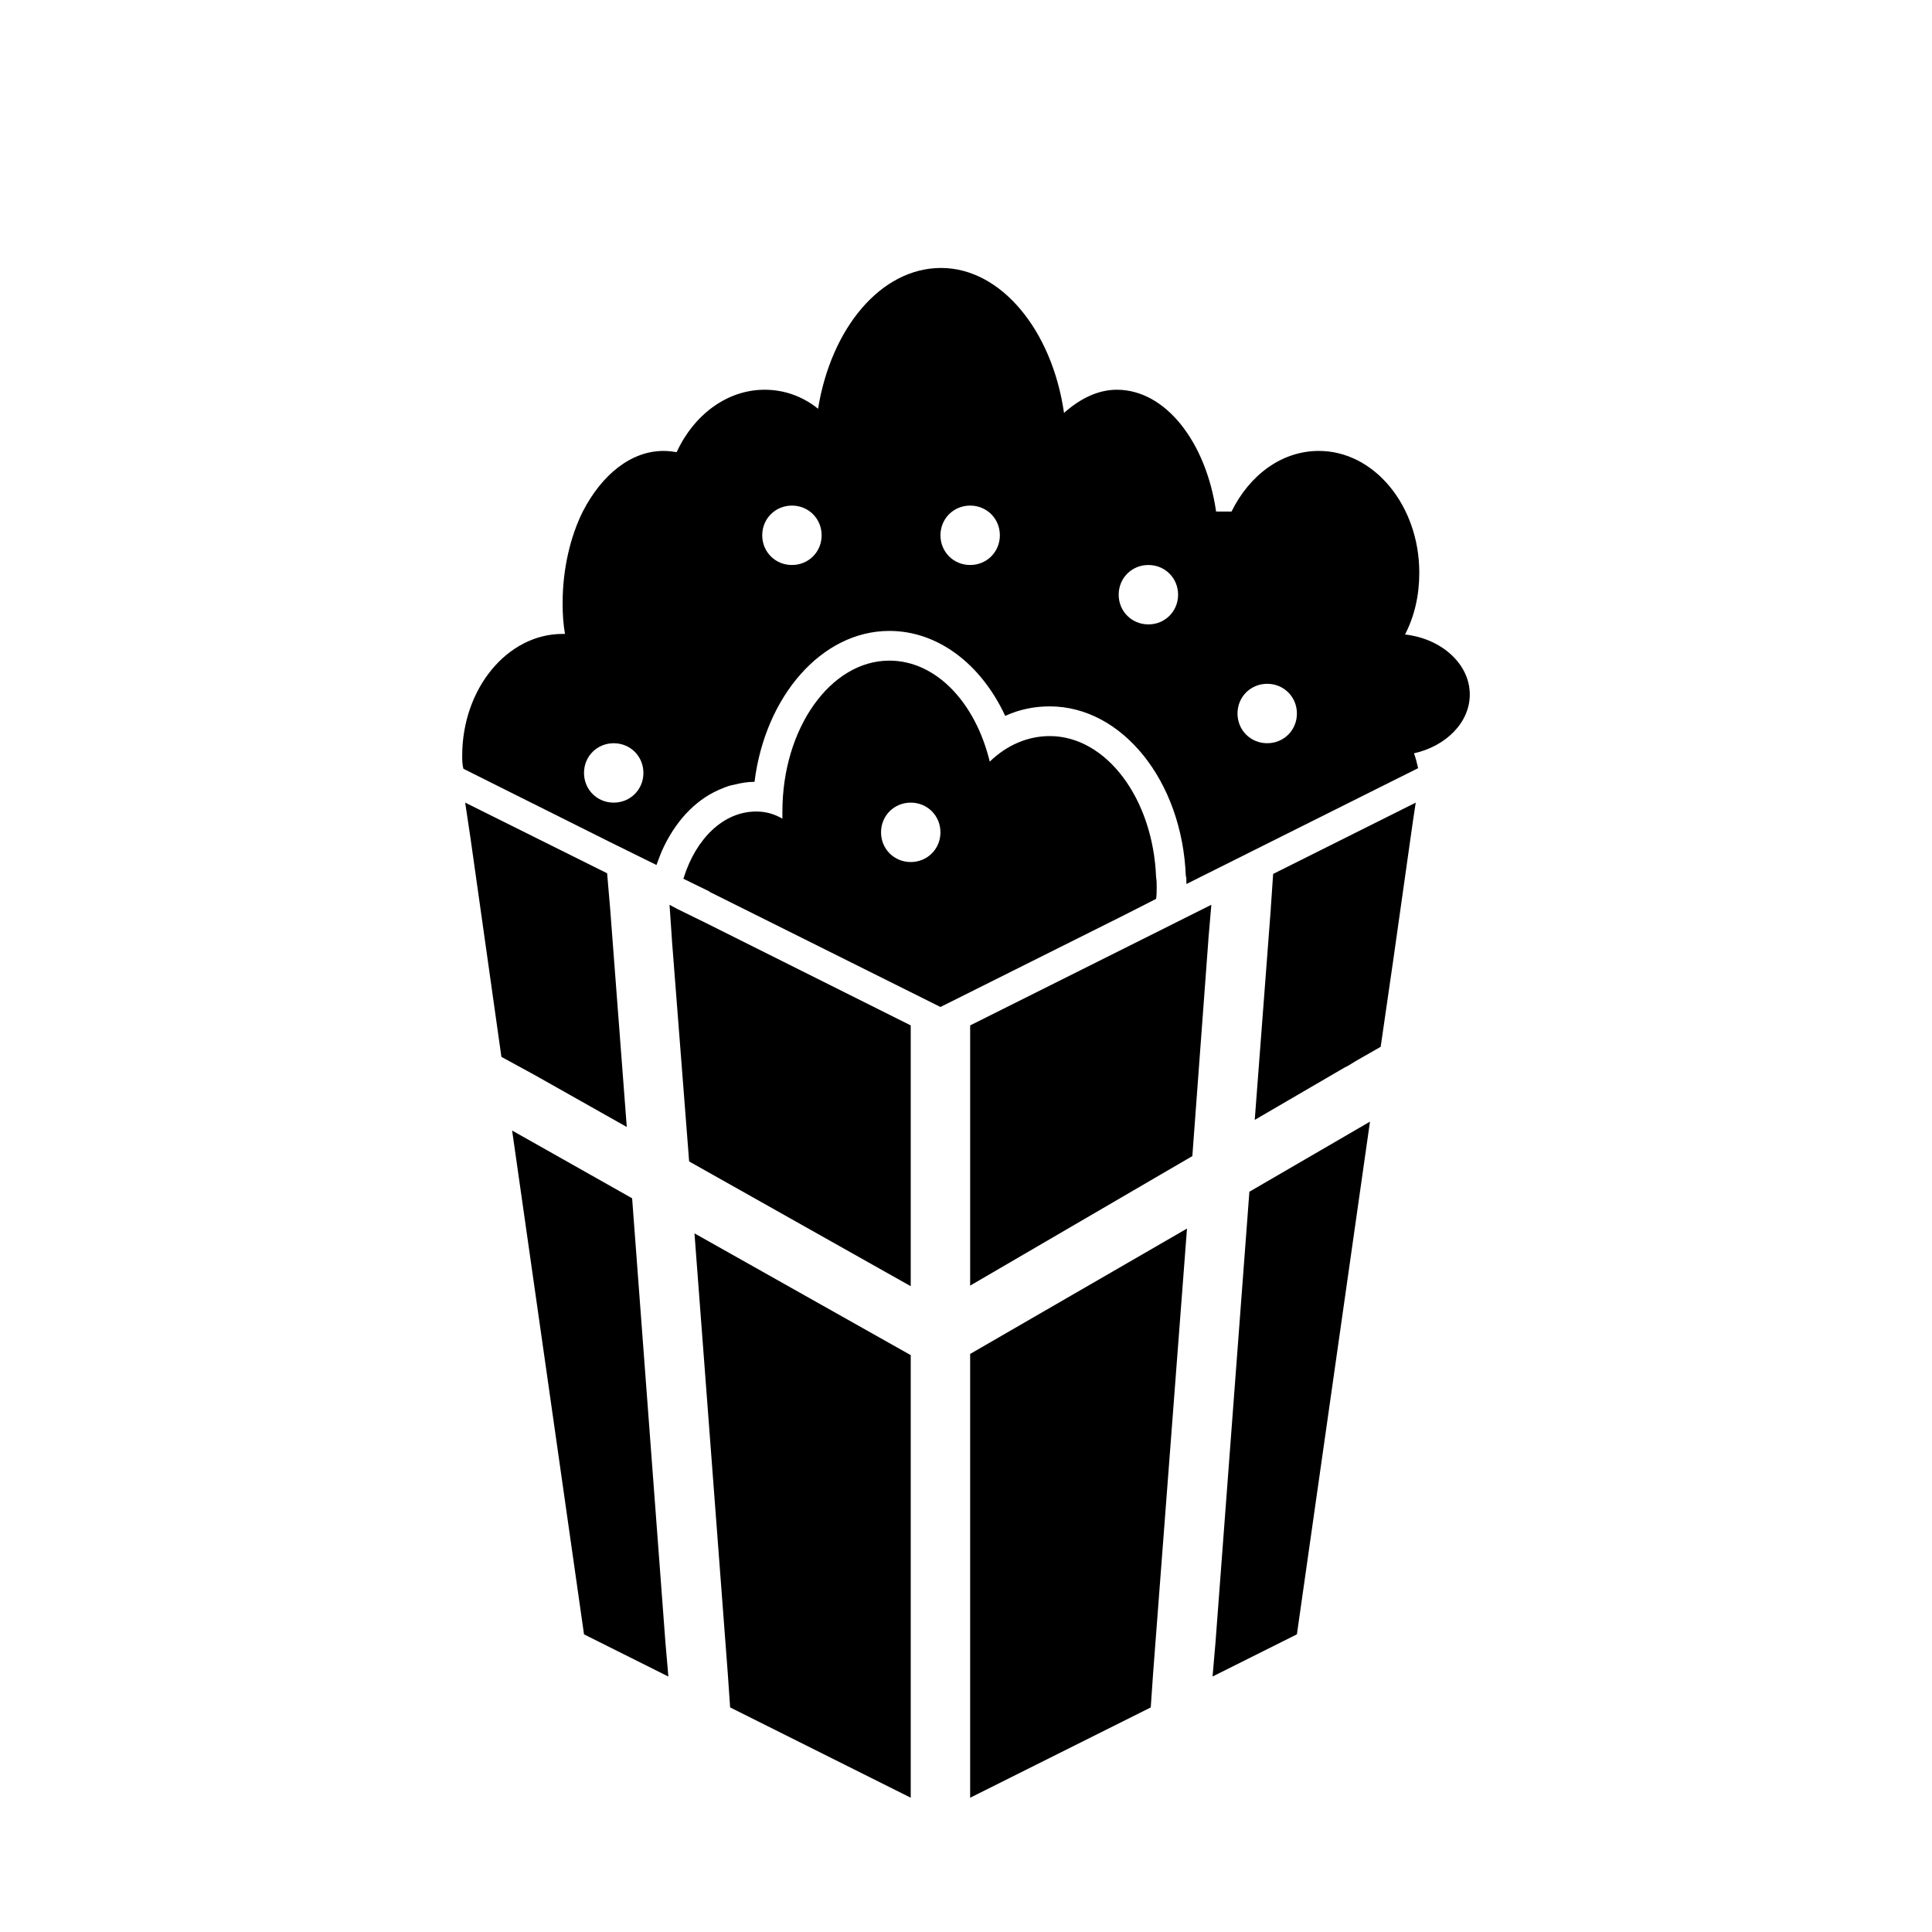<?xml version="1.0" encoding="UTF-8"?>
<!-- Uploaded to: ICON Repo, www.iconrepo.com, Generator: ICON Repo Mixer Tools -->
<svg fill="#000000" width="800px" height="800px" version="1.1" viewBox="144 144 512 512" xmlns="http://www.w3.org/2000/svg">
 <g>
  <path d="m310.1 442.66-4.41-57.938-0.785-9.133v-0.156l-36.055-17.949-1.574-0.785 1.414 9.445 8.188 57.938 8.66 4.723z"/>
  <path d="m323.48 384.88-2.047-1.102 0.629 9.133v0.156l4.566 58.727 58.723 33.062v-69.117l-54.16-27.078z"/>
  <path d="m311.52 461.56-23.141-13.07-8.66-4.879 19.051 133.51 22.355 11.18-0.789-9.133z"/>
  <path d="m336.86 587.35 0.633 9.133 47.859 23.93v-117.29l-57.309-32.273z"/>
  <path d="m401.1 611.6v8.816l47.859-23.93 0.633-9.133 8.973-117.77-57.465 33.223z"/>
  <path d="m475.1 459.82-8.973 119.34-0.789 9.133 22.355-11.18 19.367-135.87-8.66 5.039z"/>
  <path d="m448.96 391.81-47.859 23.93v68.961l58.883-34.324 4.25-57.309v-0.156l0.785-9.133-7.242 3.621z"/>
  <path d="m480.77 384.73v0.156l-4.25 55.895 23.773-13.855 0.945-0.473 2.047-1.262 6.609-3.777 3.309-22.828 5.195-36.684 0.785-5.195-37.785 18.891z"/>
  <path d="m533.51 328.05c0-8.031-7.398-14.801-17.16-15.902 2.519-4.879 3.777-10.391 3.777-16.375 0-17.789-11.965-32.273-26.609-32.273-9.918 0-18.422 6.453-23.145 16.059h-4.094c-2.676-18.422-13.383-32.273-26.293-32.273-5.039 0-9.762 2.363-14.012 6.141-3.148-21.883-16.688-38.414-32.59-38.414-15.902 0-29.125 15.902-32.59 37.312-4.094-3.305-8.973-5.039-14.168-5.039-9.918 0-18.734 6.613-23.301 16.531-1.102-0.156-2.203-0.316-3.465-0.316-8.66 0-16.375 6.297-21.41 16.059-3.305 6.613-5.352 15.273-5.352 24.246 0 2.832 0.156 5.512 0.629 8.188h-0.629c-14.641 0-26.609 14.484-26.609 32.273 0 1.102 0 2.363 0.316 3.465l38.414 19.207 12.754 6.297c0.629-1.73 1.258-3.465 2.047-5.039 3.621-7.398 8.973-12.754 15.43-15.273 1.102-0.473 2.047-0.789 2.992-0.945 1.891-0.473 3.621-0.789 5.512-0.789 2.832-22.672 17.789-39.988 35.738-39.988 12.754 0 24.246 8.66 30.699 22.516 3.777-1.73 7.715-2.519 11.809-2.519 19.207 0 35.109 19.836 36.055 45.027 0.156 0 0.156 0.945 0.156 2.047l23.617-11.809 30.23-15.113 7.559-3.777c-0.316-1.418-0.629-2.676-1.102-3.938 8.496-1.883 14.793-8.18 14.793-15.582zm-85.176-18.578c-4.41 0-7.871-3.465-7.871-7.871 0-4.41 3.465-7.871 7.871-7.871 4.41 0 7.871 3.465 7.871 7.871 0 4.41-3.461 7.871-7.871 7.871zm31.488 31.488c-4.41 0-7.871-3.465-7.871-7.871 0-4.41 3.465-7.871 7.871-7.871 4.41 0 7.871 3.465 7.871 7.871 0 4.41-3.461 7.871-7.871 7.871zm-78.719-47.23c-4.41 0-7.871-3.465-7.871-7.871 0-4.41 3.465-7.871 7.871-7.871 4.41 0 7.871 3.465 7.871 7.871s-3.465 7.871-7.871 7.871zm-47.234 0c-4.41 0-7.871-3.465-7.871-7.871 0-4.41 3.465-7.871 7.871-7.871 4.41 0 7.871 3.465 7.871 7.871 0.004 4.406-3.461 7.871-7.871 7.871zm-47.23 62.977c-4.41 0-7.871-3.465-7.871-7.871 0-4.41 3.465-7.871 7.871-7.871 4.41 0 7.871 3.465 7.871 7.871s-3.465 7.871-7.871 7.871z"/>
  <path d="m450.38 382.21c0.156-1.102 0.156-2.047 0.156-3.148 0-0.789 0-1.73-0.156-2.519-0.789-20.941-13.227-37.473-28.184-37.473-5.824 0-11.336 2.363-15.902 6.769-3.777-15.586-14.168-26.766-26.609-26.766-15.586 0-28.34 17.949-28.34 39.988v1.891c-2.203-1.258-4.41-1.891-6.926-1.891-8.66 0-15.902 7.086-19.207 17.477 0 0.156 0 0.156-0.156 0.316l7.086 3.465v0.156h0.156l56.52 28.184 4.41 2.203 4.41-2.203 44.398-22.199zm-72.895-17.633c0-4.41 3.465-7.871 7.871-7.871 4.41 0 7.871 3.465 7.871 7.871 0 4.41-3.465 7.871-7.871 7.871s-7.871-3.461-7.871-7.871z"/>
 </g>
</svg>